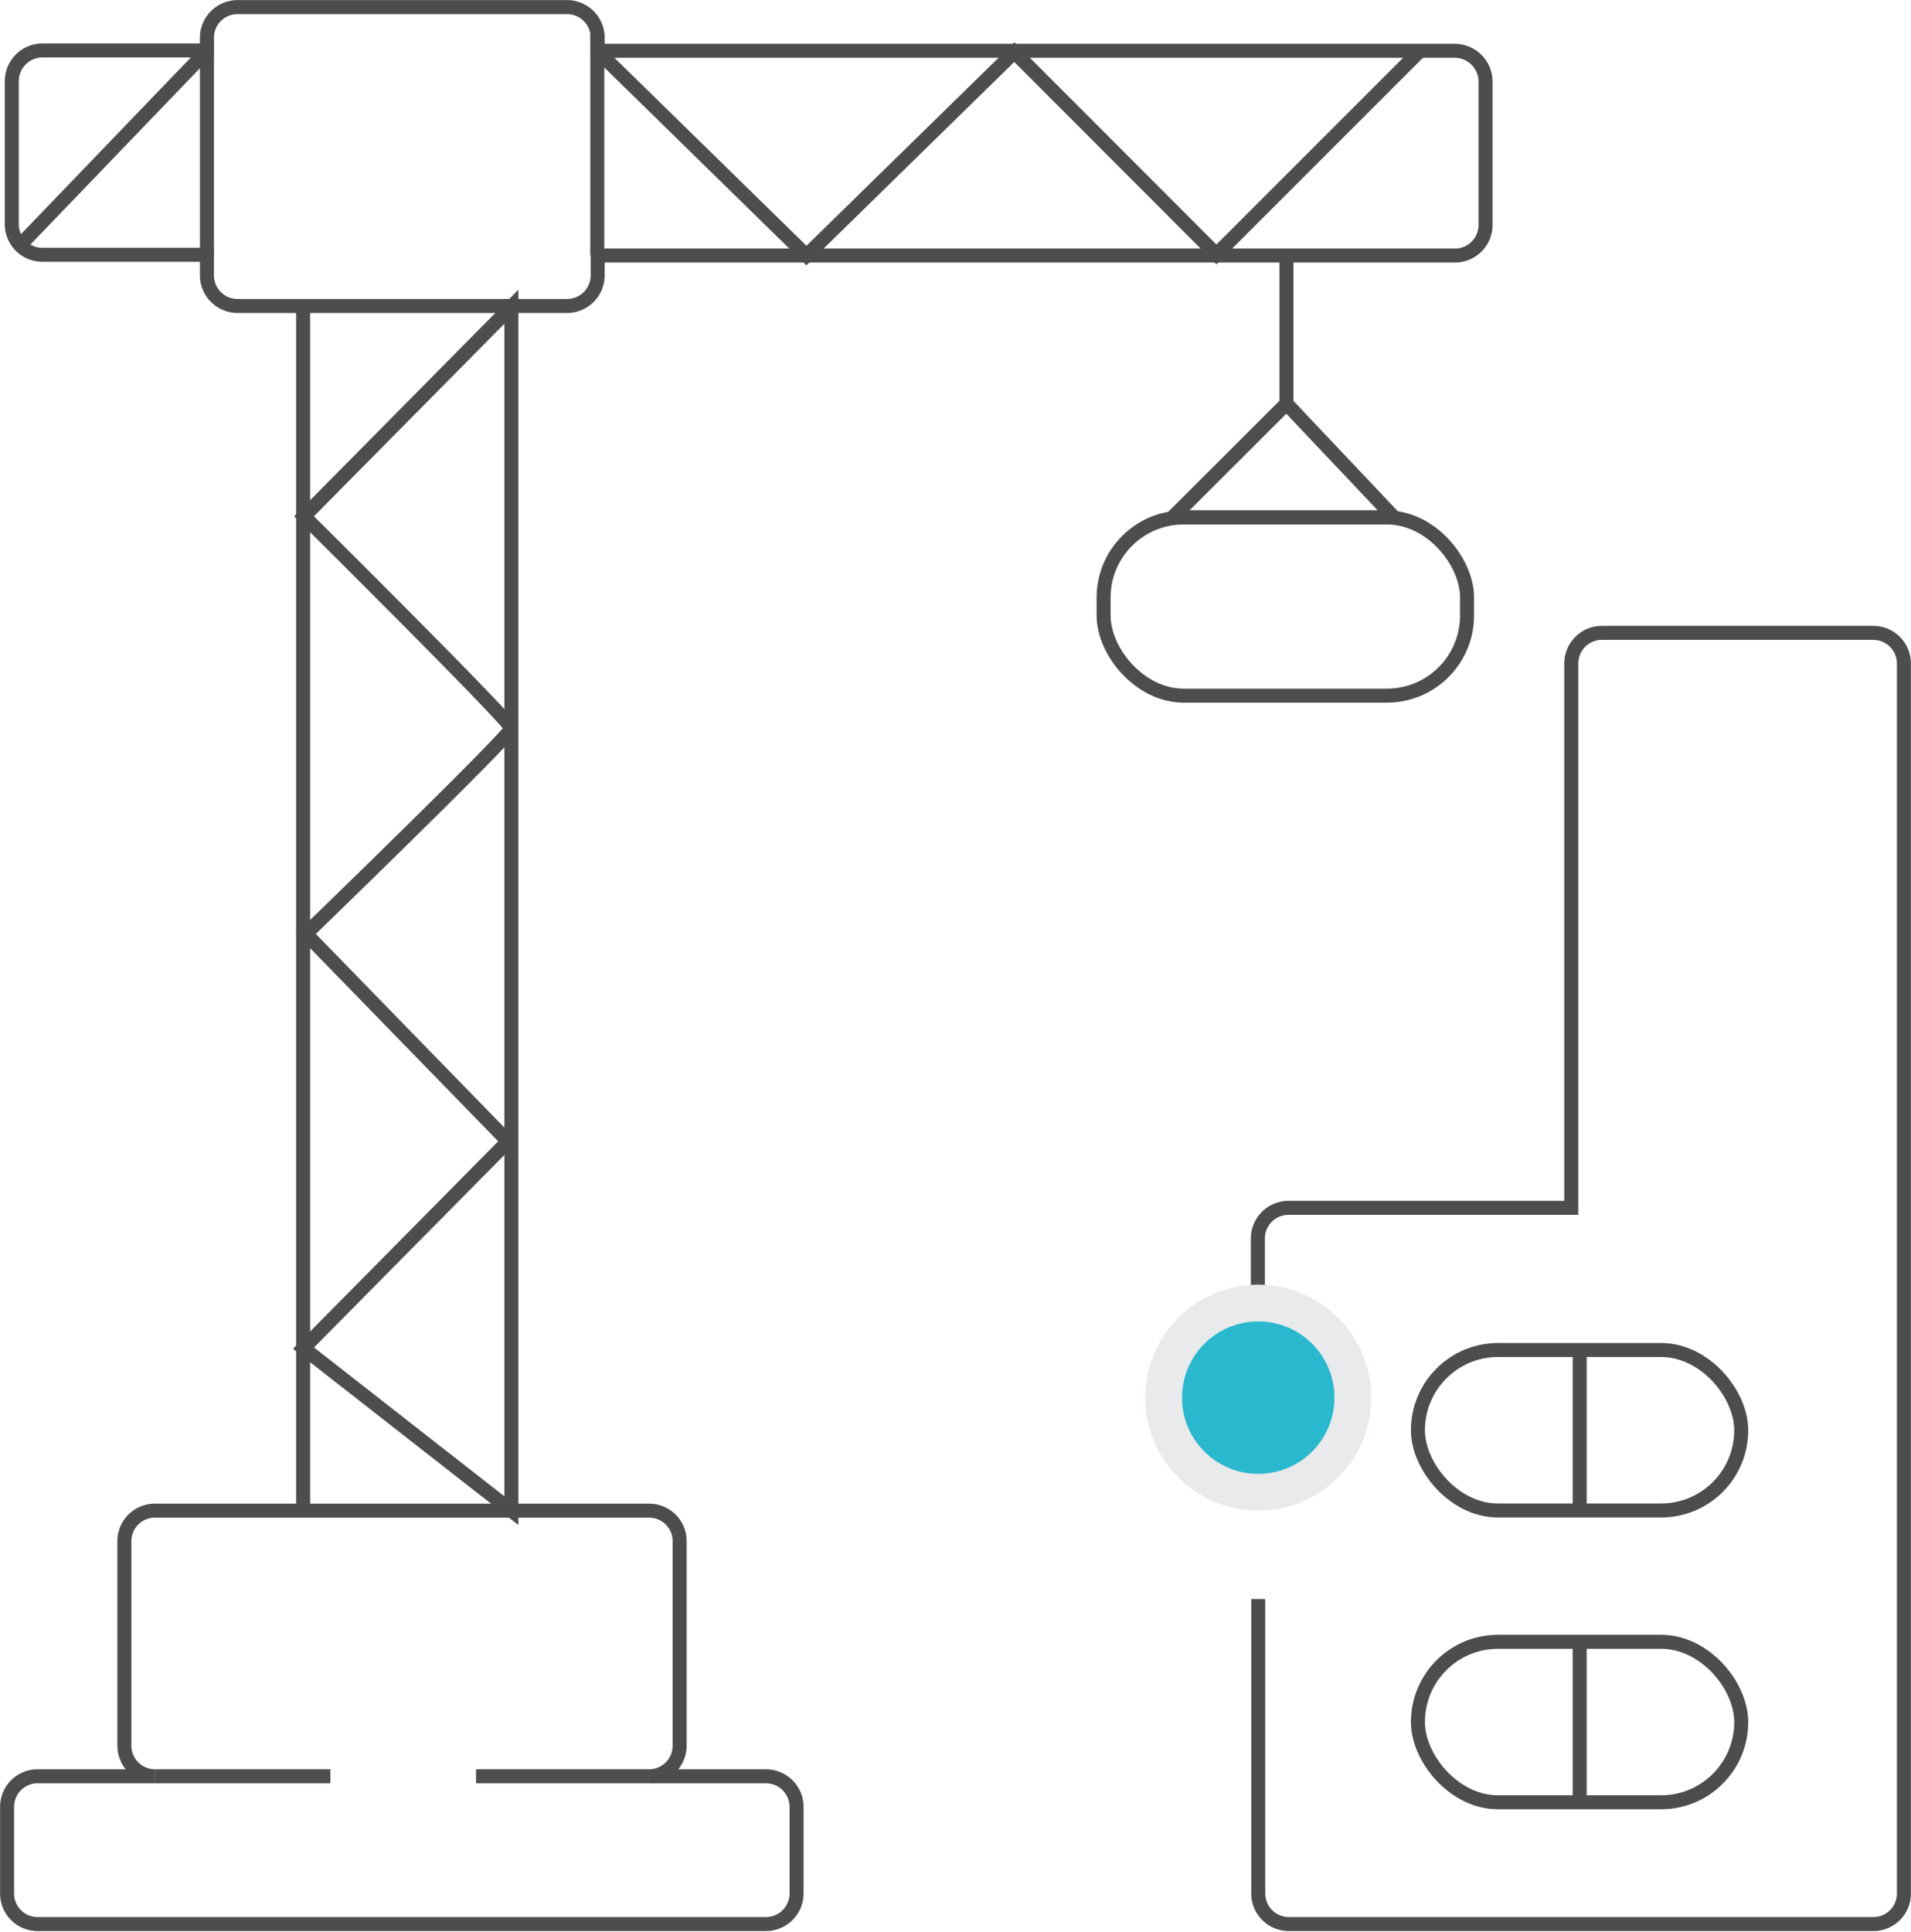 <svg xmlns="http://www.w3.org/2000/svg" viewBox="0 0 102.32 103.42"><defs><style>.cls-1{fill:none;stroke:#4d4d4d;stroke-miterlimit:10;stroke-width:0.75px;}.cls-2{fill:#e8eaeb;}.cls-3{fill:#29b8ce;}</style></defs><g id="Layer_2" data-name="Layer 2"><g id="e1o9iq6js6kr1"><path class="cls-1" d="M77.89,2.72H32V2A1.64,1.64,0,0,0,30.34.38H12.73A1.64,1.64,0,0,0,11.08,2v.7H2.28A1.65,1.65,0,0,0,.63,4.37V12a1.64,1.64,0,0,0,1.65,1.64h8.8v1.1a1.64,1.64,0,0,0,1.65,1.64H30.34A1.64,1.64,0,0,0,32,14.78v-1.1H77.89A1.64,1.64,0,0,0,79.54,12V4.37A1.65,1.65,0,0,0,77.89,2.72Z"/><rect class="cls-1" x="59.09" y="27.7" width="19.46" height="9.54" rx="4.29"/><path class="cls-1" d="M41,95.09H34.75a1.64,1.64,0,0,0,1.64-1.65V82.51a1.63,1.63,0,0,0-1.64-1.64H8.3a1.63,1.63,0,0,0-1.64,1.64V93.44A1.64,1.64,0,0,0,8.3,95.09H2A1.63,1.63,0,0,0,.38,96.73v4.67A1.63,1.63,0,0,0,2,103H41a1.64,1.64,0,0,0,1.65-1.64V96.73A1.64,1.64,0,0,0,41,95.09Z"/><rect class="cls-1" x="75.92" y="72.27" width="17.31" height="8.59" rx="4.29"/><line class="cls-1" x1="84.58" y1="72.27" x2="84.58" y2="80.87"/><path class="cls-1" d="M67.37,85.6v15.8A1.64,1.64,0,0,0,69,103H100.3a1.63,1.63,0,0,0,1.64-1.64V35.53a1.64,1.64,0,0,0-1.64-1.65H85.77a1.64,1.64,0,0,0-1.64,1.65V64.66H69a1.64,1.64,0,0,0-1.65,1.64V78.8"/><rect class="cls-1" x="75.92" y="87.89" width="17.31" height="8.59" rx="4.29"/><line class="cls-1" x1="84.58" y1="87.89" x2="84.58" y2="96.49"/><polyline class="cls-1" points="31.98 13.68 31.98 2.72 43.18 13.68 54.31 2.79 65.13 13.62 75.99 2.76"/><line class="cls-1" x1="8.3" y1="95.09" x2="17.69" y2="95.09"/><line class="cls-1" x1="34.75" y1="95.09" x2="25.49" y2="95.09"/><line class="cls-1" x1="16.23" y1="16.42" x2="16.23" y2="80.87"/><path class="cls-1" d="M27.38,80.87V16.42L16.28,27.64s11.1,11,11.1,11.35-11,11-11,11L27.2,61.1,16.25,72.17Z"/><polyline class="cls-1" points="68.88 13.68 68.88 21.61 62.78 27.7 74.64 27.7 68.88 21.61"/><polyline class="cls-1" points="1.06 13.14 11.08 2.72 11.08 13.68"/><circle class="cls-2" cx="67.37" cy="74.82" r="6.05"/><circle class="cls-3" cx="67.37" cy="74.82" r="4.08"/></g></g></svg>